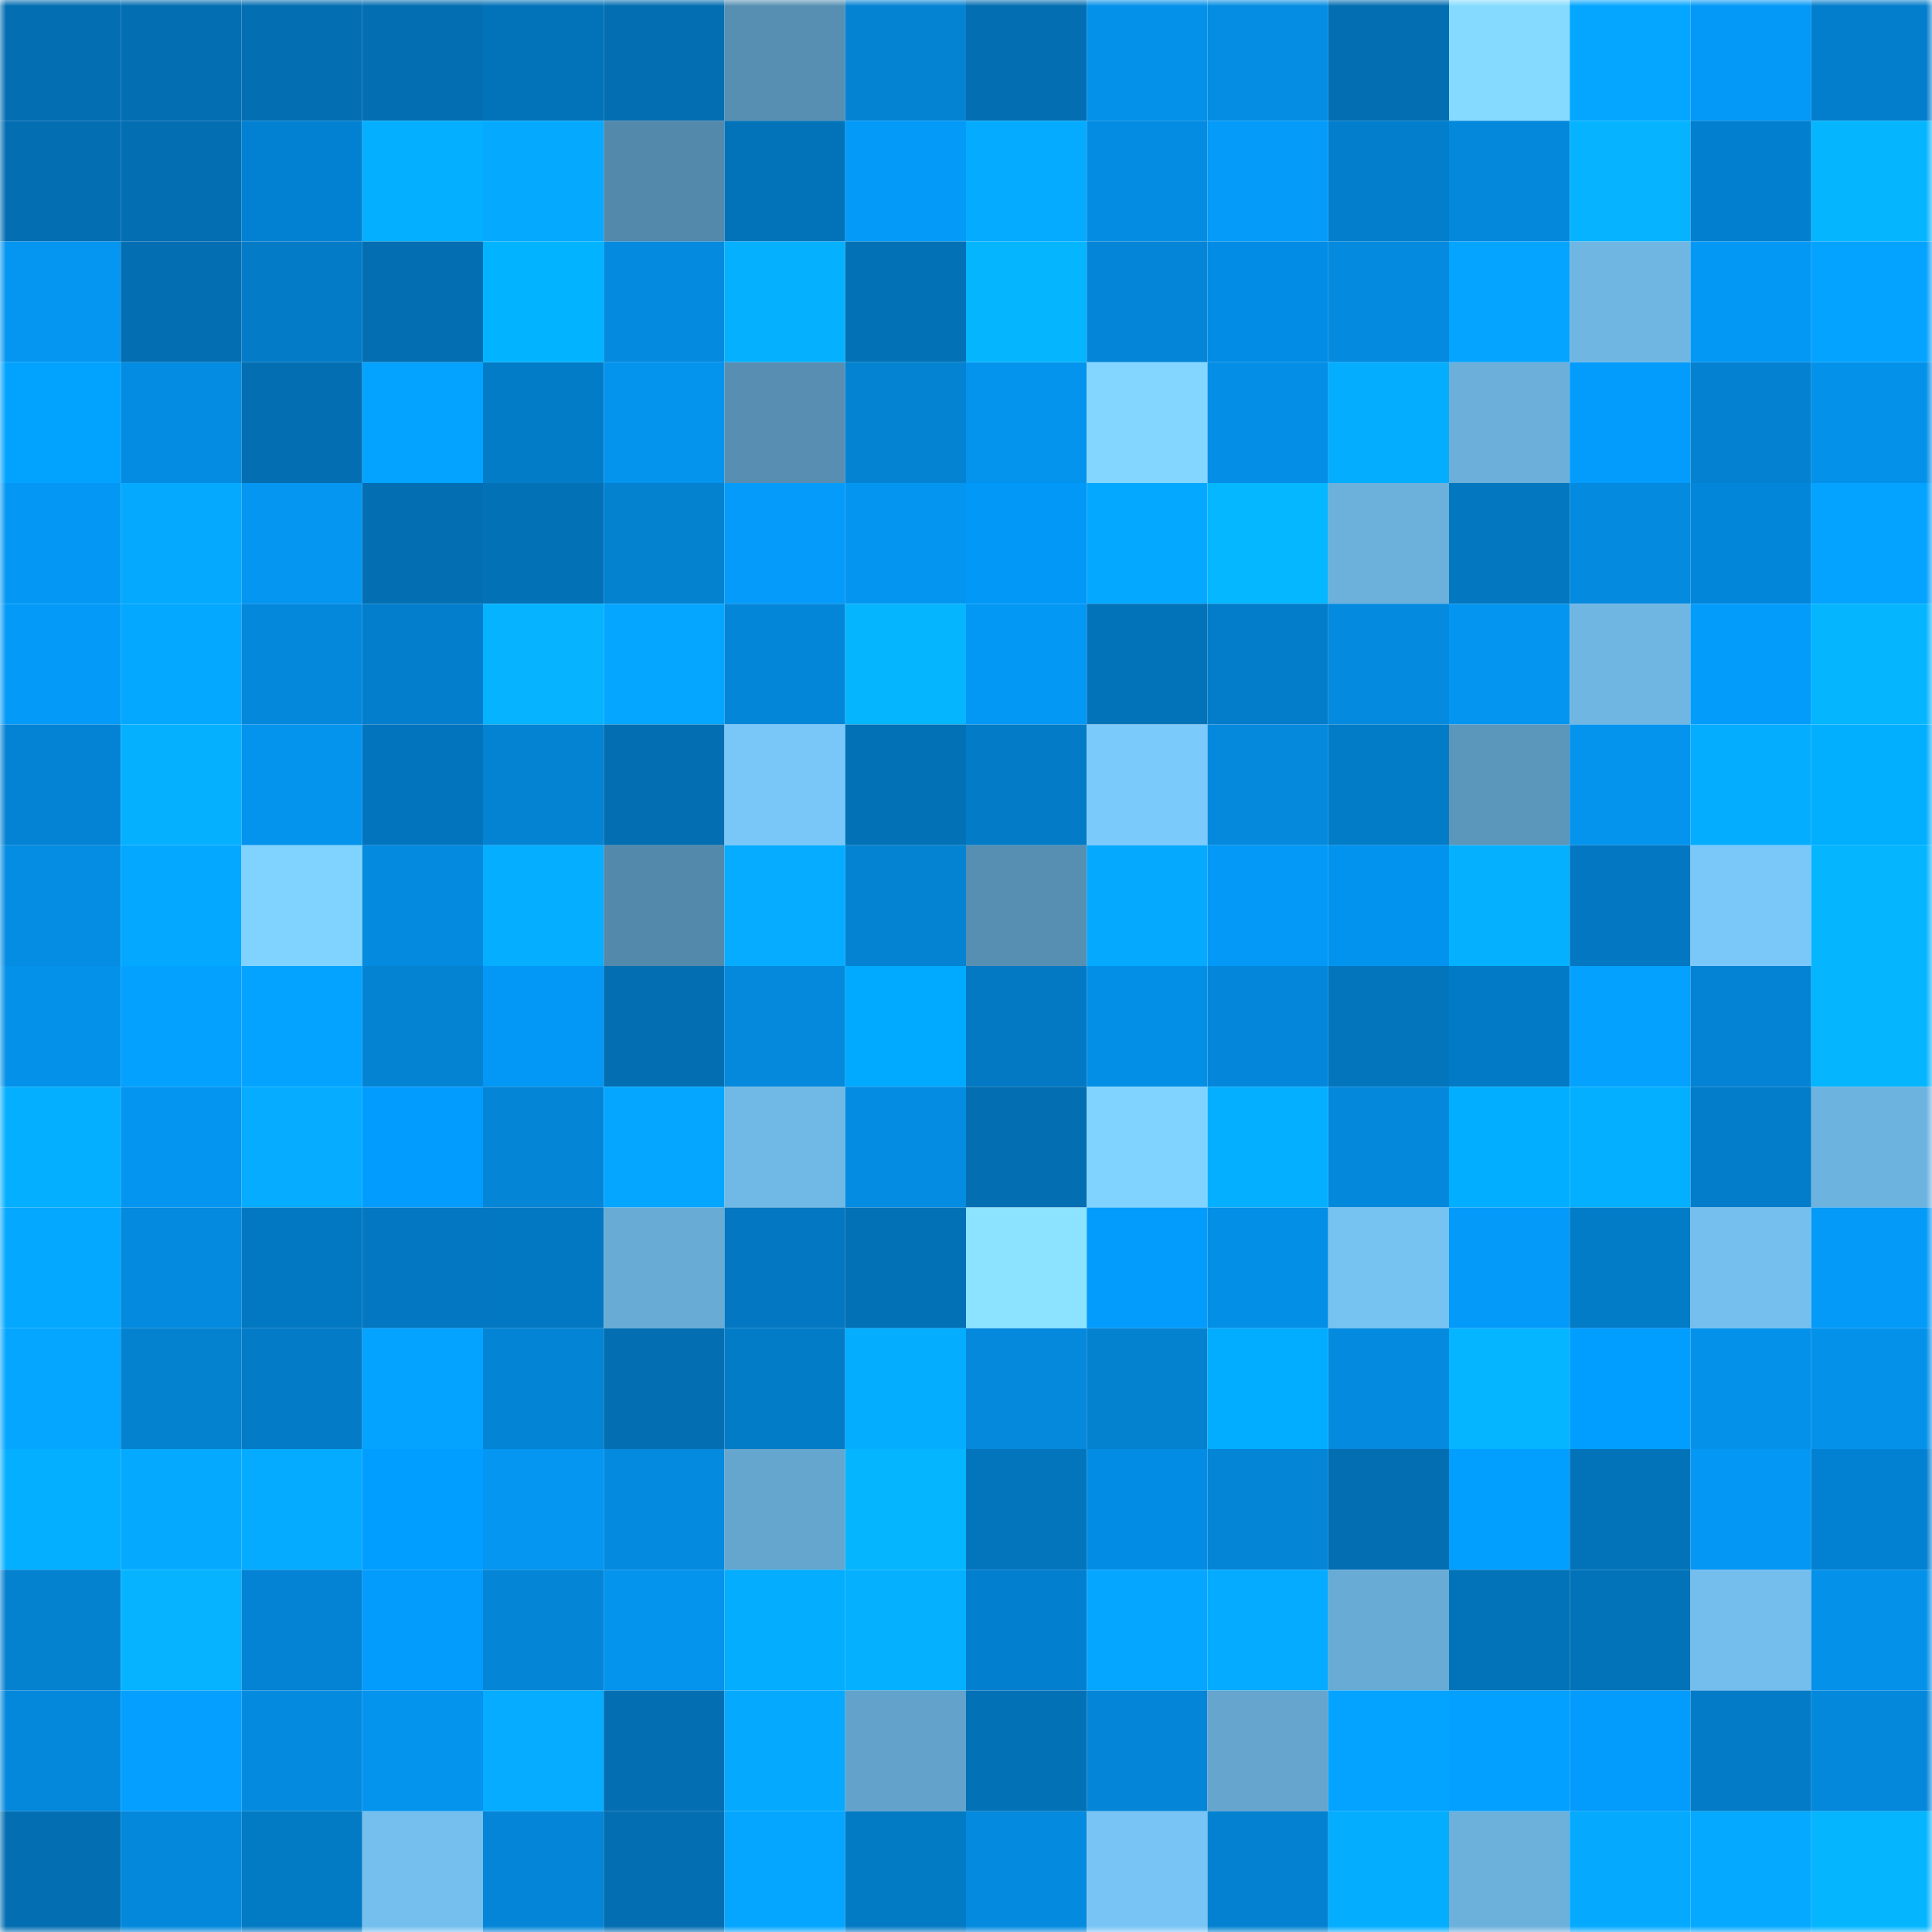 <svg viewBox="0 0 160 160" fill="none" role="img" xmlns="http://www.w3.org/2000/svg" width="240" height="240" name="ens%2Csandunisme.eth"><mask id="1602193356" mask-type="alpha" maskUnits="userSpaceOnUse" x="0" y="0" width="160" height="160"><rect width="160" height="160" fill="#FFFFFF"></rect></mask><g mask="url(#1602193356)"><rect x="0" y="0" width="10" height="10" fill="#036eb2"></rect><rect x="10" y="0" width="10" height="10" fill="#036eb2"></rect><rect x="20" y="0" width="10" height="10" fill="#036eb2"></rect><rect x="30" y="0" width="10" height="10" fill="#036eb2"></rect><rect x="40" y="0" width="10" height="10" fill="#0373b9"></rect><rect x="50" y="0" width="10" height="10" fill="#036eb2"></rect><rect x="60" y="0" width="10" height="10" fill="#578fb2"></rect><rect x="70" y="0" width="10" height="10" fill="#0483d3"></rect><rect x="80" y="0" width="10" height="10" fill="#036eb2"></rect><rect x="90" y="0" width="10" height="10" fill="#0491ea"></rect><rect x="100" y="0" width="10" height="10" fill="#048de3"></rect><rect x="110" y="0" width="10" height="10" fill="#036eb2"></rect><rect x="120" y="0" width="10" height="10" fill="#85dbff"></rect><rect x="130" y="0" width="10" height="10" fill="#05a6ff"></rect><rect x="140" y="0" width="10" height="10" fill="#0499f7"></rect><rect x="150" y="0" width="10" height="10" fill="#037ecc"></rect><rect x="0" y="10" width="10" height="10" fill="#036eb2"></rect><rect x="10" y="10" width="10" height="10" fill="#036eb2"></rect><rect x="20" y="10" width="10" height="10" fill="#0281d2"></rect><rect x="30" y="10" width="10" height="10" fill="#05afff"></rect><rect x="40" y="10" width="10" height="10" fill="#05aaff"></rect><rect x="50" y="10" width="10" height="10" fill="#5389aa"></rect><rect x="60" y="10" width="10" height="10" fill="#0373b9"></rect><rect x="70" y="10" width="10" height="10" fill="#049af8"></rect><rect x="80" y="10" width="10" height="10" fill="#05abff"></rect><rect x="90" y="10" width="10" height="10" fill="#048ce2"></rect><rect x="100" y="10" width="10" height="10" fill="#049bf9"></rect><rect x="110" y="10" width="10" height="10" fill="#027ecd"></rect><rect x="120" y="10" width="10" height="10" fill="#0488dc"></rect><rect x="130" y="10" width="10" height="10" fill="#05b3ff"></rect><rect x="140" y="10" width="10" height="10" fill="#027fcf"></rect><rect x="150" y="10" width="10" height="10" fill="#05b6ff"></rect><rect x="0" y="20" width="10" height="10" fill="#0496f1"></rect><rect x="10" y="20" width="10" height="10" fill="#036eb2"></rect><rect x="20" y="20" width="10" height="10" fill="#037bc7"></rect><rect x="30" y="20" width="10" height="10" fill="#036eb2"></rect><rect x="40" y="20" width="10" height="10" fill="#02b4ff"></rect><rect x="50" y="20" width="10" height="10" fill="#048ade"></rect><rect x="60" y="20" width="10" height="10" fill="#05b0ff"></rect><rect x="70" y="20" width="10" height="10" fill="#0371b5"></rect><rect x="80" y="20" width="10" height="10" fill="#05b6ff"></rect><rect x="90" y="20" width="10" height="10" fill="#0485d7"></rect><rect x="100" y="20" width="10" height="10" fill="#028ce5"></rect><rect x="110" y="20" width="10" height="10" fill="#048ade"></rect><rect x="120" y="20" width="10" height="10" fill="#04a4ff"></rect><rect x="130" y="20" width="10" height="10" fill="#6fb6e3"></rect><rect x="140" y="20" width="10" height="10" fill="#0498f5"></rect><rect x="150" y="20" width="10" height="10" fill="#04a3ff"></rect><rect x="0" y="30" width="10" height="10" fill="#02a3ff"></rect><rect x="10" y="30" width="10" height="10" fill="#048ce2"></rect><rect x="20" y="30" width="10" height="10" fill="#036eb2"></rect><rect x="30" y="30" width="10" height="10" fill="#04a3ff"></rect><rect x="40" y="30" width="10" height="10" fill="#037cc8"></rect><rect x="50" y="30" width="10" height="10" fill="#0493ed"></rect><rect x="60" y="30" width="10" height="10" fill="#578eb1"></rect><rect x="70" y="30" width="10" height="10" fill="#0483d3"></rect><rect x="80" y="30" width="10" height="10" fill="#0493ed"></rect><rect x="90" y="30" width="10" height="10" fill="#82d6ff"></rect><rect x="100" y="30" width="10" height="10" fill="#048ee5"></rect><rect x="110" y="30" width="10" height="10" fill="#05adff"></rect><rect x="120" y="30" width="10" height="10" fill="#6bafda"></rect><rect x="130" y="30" width="10" height="10" fill="#049cfc"></rect><rect x="140" y="30" width="10" height="10" fill="#0482d1"></rect><rect x="150" y="30" width="10" height="10" fill="#0491ea"></rect><rect x="0" y="40" width="10" height="10" fill="#0497f3"></rect><rect x="10" y="40" width="10" height="10" fill="#05aaff"></rect><rect x="20" y="40" width="10" height="10" fill="#0496f1"></rect><rect x="30" y="40" width="10" height="10" fill="#036eb2"></rect><rect x="40" y="40" width="10" height="10" fill="#0371b6"></rect><rect x="50" y="40" width="10" height="10" fill="#0481cf"></rect><rect x="60" y="40" width="10" height="10" fill="#049bfa"></rect><rect x="70" y="40" width="10" height="10" fill="#0495f1"></rect><rect x="80" y="40" width="10" height="10" fill="#0298f8"></rect><rect x="90" y="40" width="10" height="10" fill="#05a8ff"></rect><rect x="100" y="40" width="10" height="10" fill="#05b7ff"></rect><rect x="110" y="40" width="10" height="10" fill="#6cb0dc"></rect><rect x="120" y="40" width="10" height="10" fill="#0378c1"></rect><rect x="130" y="40" width="10" height="10" fill="#048ade"></rect><rect x="140" y="40" width="10" height="10" fill="#0286da"></rect><rect x="150" y="40" width="10" height="10" fill="#04a3ff"></rect><rect x="0" y="50" width="10" height="10" fill="#049af8"></rect><rect x="10" y="50" width="10" height="10" fill="#05a8ff"></rect><rect x="20" y="50" width="10" height="10" fill="#0488dc"></rect><rect x="30" y="50" width="10" height="10" fill="#037ecc"></rect><rect x="40" y="50" width="10" height="10" fill="#05b3ff"></rect><rect x="50" y="50" width="10" height="10" fill="#05a6ff"></rect><rect x="60" y="50" width="10" height="10" fill="#0486d8"></rect><rect x="70" y="50" width="10" height="10" fill="#05b6ff"></rect><rect x="80" y="50" width="10" height="10" fill="#0498f5"></rect><rect x="90" y="50" width="10" height="10" fill="#0373b9"></rect><rect x="100" y="50" width="10" height="10" fill="#037dca"></rect><rect x="110" y="50" width="10" height="10" fill="#048ade"></rect><rect x="120" y="50" width="10" height="10" fill="#0495f0"></rect><rect x="130" y="50" width="10" height="10" fill="#6fb6e3"></rect><rect x="140" y="50" width="10" height="10" fill="#049cfb"></rect><rect x="150" y="50" width="10" height="10" fill="#05b6ff"></rect><rect x="0" y="60" width="10" height="10" fill="#0483d4"></rect><rect x="10" y="60" width="10" height="10" fill="#05b1ff"></rect><rect x="20" y="60" width="10" height="10" fill="#0493ed"></rect><rect x="30" y="60" width="10" height="10" fill="#0274be"></rect><rect x="40" y="60" width="10" height="10" fill="#0483d3"></rect><rect x="50" y="60" width="10" height="10" fill="#036eb2"></rect><rect x="60" y="60" width="10" height="10" fill="#79c7f8"></rect><rect x="70" y="60" width="10" height="10" fill="#0371b5"></rect><rect x="80" y="60" width="10" height="10" fill="#037bc6"></rect><rect x="90" y="60" width="10" height="10" fill="#7bcafc"></rect><rect x="100" y="60" width="10" height="10" fill="#0489dd"></rect><rect x="110" y="60" width="10" height="10" fill="#037cc8"></rect><rect x="120" y="60" width="10" height="10" fill="#5b96bb"></rect><rect x="130" y="60" width="10" height="10" fill="#0493ed"></rect><rect x="140" y="60" width="10" height="10" fill="#05adff"></rect><rect x="150" y="60" width="10" height="10" fill="#02afff"></rect><rect x="0" y="70" width="10" height="10" fill="#048de3"></rect><rect x="10" y="70" width="10" height="10" fill="#05a8ff"></rect><rect x="20" y="70" width="10" height="10" fill="#81d3ff"></rect><rect x="30" y="70" width="10" height="10" fill="#048ade"></rect><rect x="40" y="70" width="10" height="10" fill="#05aeff"></rect><rect x="50" y="70" width="10" height="10" fill="#5389aa"></rect><rect x="60" y="70" width="10" height="10" fill="#05acff"></rect><rect x="70" y="70" width="10" height="10" fill="#0483d3"></rect><rect x="80" y="70" width="10" height="10" fill="#578fb3"></rect><rect x="90" y="70" width="10" height="10" fill="#05aaff"></rect><rect x="100" y="70" width="10" height="10" fill="#0499f7"></rect><rect x="110" y="70" width="10" height="10" fill="#0293ef"></rect><rect x="120" y="70" width="10" height="10" fill="#05b1ff"></rect><rect x="130" y="70" width="10" height="10" fill="#0377c1"></rect><rect x="140" y="70" width="10" height="10" fill="#7ac8fa"></rect><rect x="150" y="70" width="10" height="10" fill="#05b6ff"></rect><rect x="0" y="80" width="10" height="10" fill="#0491e9"></rect><rect x="10" y="80" width="10" height="10" fill="#04a1ff"></rect><rect x="20" y="80" width="10" height="10" fill="#04a3ff"></rect><rect x="30" y="80" width="10" height="10" fill="#0483d3"></rect><rect x="40" y="80" width="10" height="10" fill="#0498f6"></rect><rect x="50" y="80" width="10" height="10" fill="#036eb2"></rect><rect x="60" y="80" width="10" height="10" fill="#0489dd"></rect><rect x="70" y="80" width="10" height="10" fill="#02aaff"></rect><rect x="80" y="80" width="10" height="10" fill="#0379c3"></rect><rect x="90" y="80" width="10" height="10" fill="#048fe6"></rect><rect x="100" y="80" width="10" height="10" fill="#0487da"></rect><rect x="110" y="80" width="10" height="10" fill="#0375bd"></rect><rect x="120" y="80" width="10" height="10" fill="#037ac5"></rect><rect x="130" y="80" width="10" height="10" fill="#04a1ff"></rect><rect x="140" y="80" width="10" height="10" fill="#0483d4"></rect><rect x="150" y="80" width="10" height="10" fill="#05b6ff"></rect><rect x="0" y="90" width="10" height="10" fill="#05afff"></rect><rect x="10" y="90" width="10" height="10" fill="#0495f1"></rect><rect x="20" y="90" width="10" height="10" fill="#05acff"></rect><rect x="30" y="90" width="10" height="10" fill="#029cff"></rect><rect x="40" y="90" width="10" height="10" fill="#0485d6"></rect><rect x="50" y="90" width="10" height="10" fill="#05a6ff"></rect><rect x="60" y="90" width="10" height="10" fill="#70b8e5"></rect><rect x="70" y="90" width="10" height="10" fill="#048ce2"></rect><rect x="80" y="90" width="10" height="10" fill="#036eb2"></rect><rect x="90" y="90" width="10" height="10" fill="#81d3ff"></rect><rect x="100" y="90" width="10" height="10" fill="#05afff"></rect><rect x="110" y="90" width="10" height="10" fill="#0488db"></rect><rect x="120" y="90" width="10" height="10" fill="#02aeff"></rect><rect x="130" y="90" width="10" height="10" fill="#05afff"></rect><rect x="140" y="90" width="10" height="10" fill="#037dc9"></rect><rect x="150" y="90" width="10" height="10" fill="#6db3e0"></rect><rect x="0" y="100" width="10" height="10" fill="#05a8ff"></rect><rect x="10" y="100" width="10" height="10" fill="#048ade"></rect><rect x="20" y="100" width="10" height="10" fill="#0378c2"></rect><rect x="30" y="100" width="10" height="10" fill="#0377c1"></rect><rect x="40" y="100" width="10" height="10" fill="#0378c2"></rect><rect x="50" y="100" width="10" height="10" fill="#68abd5"></rect><rect x="60" y="100" width="10" height="10" fill="#0377c1"></rect><rect x="70" y="100" width="10" height="10" fill="#0371b5"></rect><rect x="80" y="100" width="10" height="10" fill="#8be3ff"></rect><rect x="90" y="100" width="10" height="10" fill="#049cfc"></rect><rect x="100" y="100" width="10" height="10" fill="#048fe7"></rect><rect x="110" y="100" width="10" height="10" fill="#76c2f1"></rect><rect x="120" y="100" width="10" height="10" fill="#049af9"></rect><rect x="130" y="100" width="10" height="10" fill="#037cc8"></rect><rect x="140" y="100" width="10" height="10" fill="#75bfef"></rect><rect x="150" y="100" width="10" height="10" fill="#049af8"></rect><rect x="0" y="110" width="10" height="10" fill="#05a6ff"></rect><rect x="10" y="110" width="10" height="10" fill="#0481cf"></rect><rect x="20" y="110" width="10" height="10" fill="#037bc6"></rect><rect x="30" y="110" width="10" height="10" fill="#04a3ff"></rect><rect x="40" y="110" width="10" height="10" fill="#0484d5"></rect><rect x="50" y="110" width="10" height="10" fill="#036eb2"></rect><rect x="60" y="110" width="10" height="10" fill="#037cc7"></rect><rect x="70" y="110" width="10" height="10" fill="#05adff"></rect><rect x="80" y="110" width="10" height="10" fill="#0489dd"></rect><rect x="90" y="110" width="10" height="10" fill="#0481cf"></rect><rect x="100" y="110" width="10" height="10" fill="#02adff"></rect><rect x="110" y="110" width="10" height="10" fill="#048ade"></rect><rect x="120" y="110" width="10" height="10" fill="#05b5ff"></rect><rect x="130" y="110" width="10" height="10" fill="#029eff"></rect><rect x="140" y="110" width="10" height="10" fill="#0491ea"></rect><rect x="150" y="110" width="10" height="10" fill="#0491ea"></rect><rect x="0" y="120" width="10" height="10" fill="#05afff"></rect><rect x="10" y="120" width="10" height="10" fill="#05aaff"></rect><rect x="20" y="120" width="10" height="10" fill="#05abff"></rect><rect x="30" y="120" width="10" height="10" fill="#029eff"></rect><rect x="40" y="120" width="10" height="10" fill="#0496f1"></rect><rect x="50" y="120" width="10" height="10" fill="#048ade"></rect><rect x="60" y="120" width="10" height="10" fill="#65a6cf"></rect><rect x="70" y="120" width="10" height="10" fill="#05b6ff"></rect><rect x="80" y="120" width="10" height="10" fill="#0375bc"></rect><rect x="90" y="120" width="10" height="10" fill="#028ce4"></rect><rect x="100" y="120" width="10" height="10" fill="#0485d6"></rect><rect x="110" y="120" width="10" height="10" fill="#036eb2"></rect><rect x="120" y="120" width="10" height="10" fill="#029fff"></rect><rect x="130" y="120" width="10" height="10" fill="#0373b9"></rect><rect x="140" y="120" width="10" height="10" fill="#0497f3"></rect><rect x="150" y="120" width="10" height="10" fill="#0280d1"></rect><rect x="0" y="130" width="10" height="10" fill="#0481cf"></rect><rect x="10" y="130" width="10" height="10" fill="#05b3ff"></rect><rect x="20" y="130" width="10" height="10" fill="#0483d4"></rect><rect x="30" y="130" width="10" height="10" fill="#049cfc"></rect><rect x="40" y="130" width="10" height="10" fill="#0485d6"></rect><rect x="50" y="130" width="10" height="10" fill="#0493ed"></rect><rect x="60" y="130" width="10" height="10" fill="#05adff"></rect><rect x="70" y="130" width="10" height="10" fill="#05b1ff"></rect><rect x="80" y="130" width="10" height="10" fill="#027fcf"></rect><rect x="90" y="130" width="10" height="10" fill="#05a6ff"></rect><rect x="100" y="130" width="10" height="10" fill="#05abff"></rect><rect x="110" y="130" width="10" height="10" fill="#68abd5"></rect><rect x="120" y="130" width="10" height="10" fill="#0373b9"></rect><rect x="130" y="130" width="10" height="10" fill="#0373b9"></rect><rect x="140" y="130" width="10" height="10" fill="#74beed"></rect><rect x="150" y="130" width="10" height="10" fill="#0491ea"></rect><rect x="0" y="140" width="10" height="10" fill="#0488dc"></rect><rect x="10" y="140" width="10" height="10" fill="#049fff"></rect><rect x="20" y="140" width="10" height="10" fill="#048be0"></rect><rect x="30" y="140" width="10" height="10" fill="#0493ed"></rect><rect x="40" y="140" width="10" height="10" fill="#05acff"></rect><rect x="50" y="140" width="10" height="10" fill="#036eb2"></rect><rect x="60" y="140" width="10" height="10" fill="#05aaff"></rect><rect x="70" y="140" width="10" height="10" fill="#63a2ca"></rect><rect x="80" y="140" width="10" height="10" fill="#0371b6"></rect><rect x="90" y="140" width="10" height="10" fill="#0485d7"></rect><rect x="100" y="140" width="10" height="10" fill="#65a5ce"></rect><rect x="110" y="140" width="10" height="10" fill="#04a3ff"></rect><rect x="120" y="140" width="10" height="10" fill="#04a0ff"></rect><rect x="130" y="140" width="10" height="10" fill="#049cfc"></rect><rect x="140" y="140" width="10" height="10" fill="#037bc7"></rect><rect x="150" y="140" width="10" height="10" fill="#0488db"></rect><rect x="0" y="150" width="10" height="10" fill="#036fb2"></rect><rect x="10" y="150" width="10" height="10" fill="#0488db"></rect><rect x="20" y="150" width="10" height="10" fill="#037ac4"></rect><rect x="30" y="150" width="10" height="10" fill="#74bfee"></rect><rect x="40" y="150" width="10" height="10" fill="#0485d7"></rect><rect x="50" y="150" width="10" height="10" fill="#036eb2"></rect><rect x="60" y="150" width="10" height="10" fill="#05a6ff"></rect><rect x="70" y="150" width="10" height="10" fill="#037ac4"></rect><rect x="80" y="150" width="10" height="10" fill="#048ade"></rect><rect x="90" y="150" width="10" height="10" fill="#78c4f5"></rect><rect x="100" y="150" width="10" height="10" fill="#0482d1"></rect><rect x="110" y="150" width="10" height="10" fill="#05adff"></rect><rect x="120" y="150" width="10" height="10" fill="#6cb0dc"></rect><rect x="130" y="150" width="10" height="10" fill="#05aaff"></rect><rect x="140" y="150" width="10" height="10" fill="#05a9ff"></rect><rect x="150" y="150" width="10" height="10" fill="#05b6ff"></rect></g></svg>